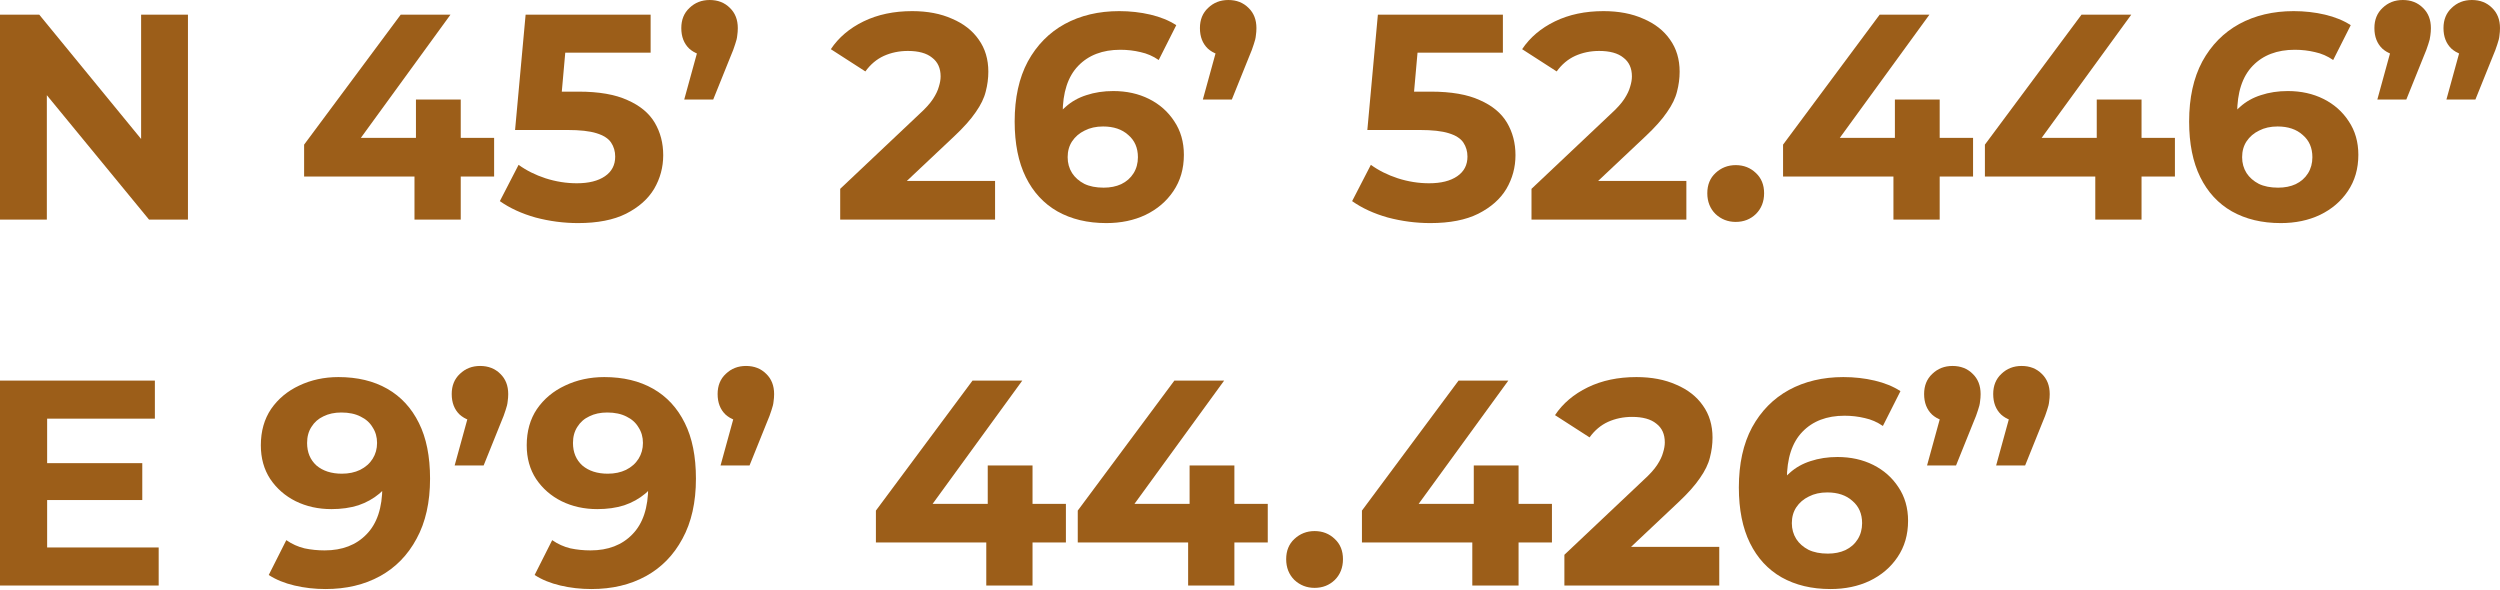 <?xml version="1.0"?>
<svg xmlns="http://www.w3.org/2000/svg" width="1920" height="453" viewBox="0 0 1920 453" fill="none">
<path d="M1479.97 357.497L1494.81 303.536L1499.75 323.996C1493.31 323.996 1487.99 322.122 1483.79 318.375C1479.74 314.478 1477.72 309.232 1477.72 302.636C1477.72 296.191 1479.82 291.019 1484.01 287.122C1488.21 283.075 1493.38 281.051 1499.53 281.051C1505.82 281.051 1511 283.075 1515.04 287.122C1519.09 291.019 1521.11 296.191 1521.11 302.636C1521.11 304.585 1520.96 306.533 1520.66 308.482C1520.51 310.281 1519.99 312.454 1519.09 315.002C1518.34 317.551 1517.07 320.923 1515.27 325.12L1502.23 357.497H1479.97ZM1533.03 357.497L1547.87 303.536L1552.82 323.996C1546.37 323.996 1541.05 322.122 1536.85 318.375C1532.8 314.478 1530.78 309.232 1530.78 302.636C1530.78 296.191 1532.88 291.019 1537.08 287.122C1541.27 283.075 1546.45 281.051 1552.59 281.051C1558.89 281.051 1564.06 283.075 1568.11 287.122C1572.15 291.019 1574.18 296.191 1574.18 302.636C1574.18 304.585 1574.03 306.533 1573.73 308.482C1573.58 310.281 1573.05 312.454 1572.15 315.002C1571.4 317.551 1570.13 320.923 1568.33 325.12L1555.29 357.497H1533.03Z" fill="#9C5E19"/>
<path d="M1405.81 452.382C1391.42 452.382 1378.91 449.384 1368.26 443.388C1357.77 437.393 1349.68 428.624 1343.98 417.082C1338.29 405.54 1335.44 391.3 1335.44 374.362C1335.44 356.225 1338.81 340.861 1345.56 328.27C1352.45 315.679 1361.89 306.085 1373.89 299.49C1386.03 292.895 1399.97 289.597 1415.71 289.597C1424.1 289.597 1432.12 290.496 1439.76 292.295C1447.41 294.094 1454 296.792 1459.55 300.389L1446.06 327.145C1441.71 324.148 1437.07 322.124 1432.12 321.075C1427.17 319.876 1422 319.276 1416.61 319.276C1402.96 319.276 1392.17 323.398 1384.23 331.642C1376.28 339.886 1372.31 352.103 1372.31 368.291C1372.31 370.99 1372.31 373.987 1372.31 377.285C1372.46 380.583 1372.91 383.88 1373.66 387.178L1363.54 377.735C1366.39 371.889 1370.06 367.017 1374.56 363.12C1379.06 359.073 1384.38 356.075 1390.52 354.126C1396.82 352.028 1403.71 350.979 1411.21 350.979C1421.4 350.979 1430.55 353.002 1438.64 357.049C1446.73 361.097 1453.18 366.793 1457.98 374.137C1462.92 381.482 1465.4 390.101 1465.4 399.994C1465.4 410.637 1462.7 419.93 1457.3 427.874C1452.06 435.669 1444.94 441.74 1435.94 446.087C1427.1 450.284 1417.05 452.382 1405.81 452.382ZM1403.79 425.176C1408.89 425.176 1413.38 424.277 1417.28 422.478C1421.33 420.53 1424.47 417.757 1426.72 414.159C1428.97 410.562 1430.1 406.44 1430.1 401.793C1430.1 394.598 1427.62 388.902 1422.68 384.705C1417.88 380.358 1411.43 378.184 1403.34 378.184C1397.94 378.184 1393.22 379.234 1389.17 381.332C1385.13 383.281 1381.9 386.054 1379.51 389.651C1377.26 393.099 1376.13 397.146 1376.13 401.793C1376.13 406.29 1377.26 410.337 1379.51 413.934C1381.75 417.382 1384.9 420.155 1388.95 422.253C1393 424.202 1397.94 425.176 1403.79 425.176Z" fill="#9C5E19"/>
<path d="M1201.45 449.684V426.076L1262.16 368.741C1266.95 364.394 1270.48 360.497 1272.72 357.049C1274.97 353.602 1276.47 350.454 1277.22 347.606C1278.12 344.758 1278.57 342.135 1278.57 339.737C1278.57 333.441 1276.4 328.644 1272.05 325.347C1267.85 321.899 1261.63 320.175 1253.39 320.175C1246.79 320.175 1240.65 321.449 1234.95 323.998C1229.4 326.546 1224.68 330.518 1220.79 335.914L1194.25 318.826C1200.25 309.833 1208.64 302.713 1219.44 297.466C1230.23 292.22 1242.67 289.597 1256.76 289.597C1268.45 289.597 1278.64 291.546 1287.34 295.443C1296.18 299.19 1303 304.511 1307.8 311.407C1312.75 318.302 1315.22 326.546 1315.22 336.139C1315.22 341.236 1314.54 346.332 1313.2 351.428C1312 356.375 1309.45 361.621 1305.55 367.167C1301.8 372.713 1296.26 378.934 1288.91 385.829L1238.55 433.271L1231.58 420.005H1320.39V449.684H1201.45Z" fill="#9C5E19"/>
<path d="M1045.97 416.633V392.126L1120.17 292.296H1158.39L1085.77 392.126L1068 386.954H1191.89V416.633H1045.97ZM1130.73 449.685V416.633L1131.86 386.954V357.5H1166.26V449.685H1130.73Z" fill="#9C5E19"/>
<path d="M1009.59 451.483C1003.6 451.483 998.428 449.459 994.081 445.412C989.884 441.215 987.785 435.894 987.785 429.448C987.785 423.003 989.884 417.831 994.081 413.934C998.428 409.887 1003.6 407.863 1009.59 407.863C1015.74 407.863 1020.91 409.887 1025.11 413.934C1029.31 417.831 1031.4 423.003 1031.4 429.448C1031.4 435.894 1029.31 441.215 1025.11 445.412C1020.91 449.459 1015.74 451.483 1009.59 451.483Z" fill="#9C5E19"/>
<path d="M827.719 416.633V392.126L901.916 292.296H940.139L867.516 392.126L849.753 386.954H973.641V416.633H827.719ZM912.484 449.685V416.633L913.608 386.954V357.5H948.009V449.685H912.484Z" fill="#9C5E19"/>
<path d="M672.695 416.633V392.126L746.893 292.296H785.116L712.492 392.126L694.73 386.954H818.617V416.633H672.695ZM757.46 449.685V416.633L758.585 386.954V357.5H792.985V449.685H757.46Z" fill="#9C5E19"/>
<path d="M553.377 357.497L568.217 303.536L573.163 323.996C566.718 323.996 561.397 322.122 557.2 318.375C553.152 314.478 551.129 309.232 551.129 302.636C551.129 296.191 553.227 291.019 557.424 287.122C561.622 283.075 566.793 281.051 572.939 281.051C579.234 281.051 584.405 283.075 588.453 287.122C592.5 291.019 594.523 296.191 594.523 302.636C594.523 304.585 594.373 306.533 594.074 308.482C593.924 310.281 593.399 312.454 592.5 315.002C591.75 317.551 590.476 320.923 588.677 325.12L575.637 357.497H553.377Z" fill="#9C5E19"/>
<path d="M464.103 289.597C478.642 289.597 491.158 292.595 501.651 298.591C512.144 304.586 520.238 313.355 525.934 324.897C531.63 336.289 534.478 350.529 534.478 367.617C534.478 385.754 531.03 401.118 524.135 413.709C517.39 426.301 508.022 435.894 496.03 442.489C484.038 449.084 470.098 452.382 454.209 452.382C445.965 452.382 438.021 451.483 430.376 449.684C422.732 447.885 416.136 445.187 410.59 441.59L424.081 414.834C428.428 417.831 433.074 419.93 438.021 421.129C442.967 422.178 448.139 422.703 453.535 422.703C467.025 422.703 477.743 418.581 485.687 410.337C493.782 402.093 497.829 389.876 497.829 373.688C497.829 370.99 497.754 367.992 497.604 364.694C497.454 361.396 497.079 358.099 496.48 354.801L506.373 364.244C503.825 370.09 500.227 375.037 495.58 379.084C490.934 382.981 485.537 385.979 479.392 388.077C473.246 390.026 466.351 391 458.706 391C448.663 391 439.52 388.977 431.276 384.93C423.181 380.883 416.661 375.187 411.714 367.842C406.918 360.497 404.52 351.878 404.52 341.985C404.52 331.193 407.143 321.899 412.389 314.105C417.785 306.31 424.98 300.314 433.974 296.117C443.117 291.77 453.16 289.597 464.103 289.597ZM466.351 316.803C461.105 316.803 456.533 317.777 452.636 319.726C448.738 321.524 445.666 324.222 443.417 327.82C441.169 331.268 440.044 335.39 440.044 340.186C440.044 347.381 442.443 353.152 447.239 357.499C452.186 361.696 458.706 363.795 466.801 363.795C472.047 363.795 476.694 362.82 480.741 360.872C484.938 358.773 488.161 355.925 490.409 352.328C492.657 348.73 493.782 344.683 493.782 340.186C493.782 335.689 492.657 331.717 490.409 328.27C488.31 324.672 485.238 321.899 481.19 319.951C477.143 317.852 472.197 316.803 466.351 316.803Z" fill="#9C5E19"/>
<path d="M349.166 357.497L364.006 303.536L368.952 323.996C362.507 323.996 357.186 322.122 352.989 318.375C348.942 314.478 346.918 309.232 346.918 302.636C346.918 296.191 349.016 291.019 353.214 287.122C357.411 283.075 362.582 281.051 368.728 281.051C375.023 281.051 380.195 283.075 384.242 287.122C388.289 291.019 390.312 296.191 390.312 302.636C390.312 304.585 390.162 306.533 389.863 308.482C389.713 310.281 389.188 312.454 388.289 315.002C387.539 317.551 386.265 320.923 384.466 325.12L371.426 357.497H349.166Z" fill="#9C5E19"/>
<path d="M259.907 289.597C274.447 289.597 286.963 292.595 297.456 298.591C307.948 304.586 316.043 313.355 321.739 324.897C327.435 336.289 330.283 350.529 330.283 367.617C330.283 385.754 326.835 401.118 319.94 413.709C313.195 426.301 303.826 435.894 291.835 442.489C279.843 449.084 265.903 452.382 250.014 452.382C241.77 452.382 233.826 451.483 226.181 449.684C218.536 447.885 211.941 445.187 206.395 441.59L219.885 414.834C224.232 417.831 228.879 419.93 233.826 421.129C238.772 422.178 243.943 422.703 249.34 422.703C262.83 422.703 273.548 418.581 281.492 410.337C289.586 402.093 293.633 389.876 293.633 373.688C293.633 370.99 293.558 367.992 293.409 364.694C293.259 361.396 292.884 358.099 292.284 354.801L302.177 364.244C299.629 370.09 296.032 375.037 291.385 379.084C286.738 382.981 281.342 385.979 275.196 388.077C269.051 390.026 262.156 391 254.511 391C244.468 391 235.325 388.977 227.08 384.93C218.986 380.883 212.466 375.187 207.519 367.842C202.723 360.497 200.324 351.878 200.324 341.985C200.324 331.193 202.947 321.899 208.194 314.105C213.59 306.31 220.785 300.314 229.778 296.117C238.922 291.77 248.965 289.597 259.907 289.597ZM262.156 316.803C256.909 316.803 252.338 317.777 248.44 319.726C244.543 321.524 241.47 324.222 239.222 327.82C236.973 331.268 235.849 335.39 235.849 340.186C235.849 347.381 238.247 353.152 243.044 357.499C247.991 361.696 254.511 363.795 262.605 363.795C267.852 363.795 272.498 362.82 276.545 360.872C280.743 358.773 283.965 355.925 286.214 352.328C288.462 348.73 289.586 344.683 289.586 340.186C289.586 335.689 288.462 331.717 286.214 328.27C284.115 324.672 281.042 321.899 276.995 319.951C272.948 317.852 268.001 316.803 262.156 316.803Z" fill="#9C5E19"/>
<path d="M33.501 355.701H109.273V384.031H33.501V355.701ZM36.2 420.456H121.864V449.685H0V292.296H118.941V321.525H36.2V420.456Z" fill="#9C5E19"/>
<path d="M1825.79 76.446L1840.63 22.484L1845.57 42.945C1839.13 42.945 1833.81 41.071 1829.61 37.324C1825.56 33.426 1823.54 28.18 1823.54 21.585C1823.54 15.139 1825.64 9.968 1829.83 6.071C1834.03 2.024 1839.2 0 1845.35 0C1851.64 0 1856.82 2.024 1860.86 6.071C1864.91 9.968 1866.93 15.139 1866.93 21.585C1866.93 23.533 1866.78 25.482 1866.48 27.431C1866.33 29.229 1865.81 31.403 1864.91 33.951C1864.16 36.499 1862.89 39.872 1861.09 44.069L1848.05 76.446H1825.79ZM1878.85 76.446L1893.69 22.484L1898.64 42.945C1892.19 42.945 1886.87 41.071 1882.67 37.324C1878.63 33.426 1876.6 28.18 1876.6 21.585C1876.6 15.139 1878.7 9.968 1882.9 6.071C1887.09 2.024 1892.27 0 1898.41 0C1904.71 0 1909.88 2.024 1913.93 6.071C1917.97 9.968 1920 15.139 1920 21.585C1920 23.533 1919.85 25.482 1919.55 27.431C1919.4 29.229 1918.87 31.403 1917.97 33.951C1917.22 36.499 1915.95 39.872 1914.15 44.069L1901.11 76.446H1878.85Z" fill="#9C5E19"/>
<path d="M1751.63 171.33C1737.24 171.33 1724.72 168.332 1714.08 162.336C1703.59 156.34 1695.49 147.572 1689.8 136.03C1684.1 124.488 1681.25 110.248 1681.25 93.31C1681.25 75.173 1684.63 59.809 1691.37 47.217C1698.27 34.626 1707.71 25.033 1719.7 18.438C1731.84 11.842 1745.78 8.545 1761.52 8.545C1769.92 8.545 1777.94 9.444 1785.58 11.243C1793.22 13.041 1799.82 15.74 1805.37 19.337L1791.88 46.093C1787.53 43.095 1782.88 41.072 1777.94 40.023C1772.99 38.823 1767.82 38.224 1762.42 38.224C1748.78 38.224 1737.99 42.346 1730.04 50.59C1722.1 58.834 1718.13 71.051 1718.13 87.239C1718.13 89.937 1718.13 92.935 1718.13 96.233C1718.28 99.531 1718.73 102.828 1719.48 106.126L1709.36 96.683C1712.21 90.837 1715.88 85.965 1720.38 82.068C1724.87 78.021 1730.19 75.023 1736.34 73.074C1742.64 70.976 1749.53 69.926 1757.03 69.926C1767.22 69.926 1776.36 71.95 1784.46 75.997C1792.55 80.044 1799 85.74 1803.79 93.085C1808.74 100.43 1811.21 109.049 1811.21 118.942C1811.21 129.584 1808.51 138.878 1803.12 146.822C1797.87 154.617 1790.75 160.687 1781.76 165.034C1772.91 169.231 1762.87 171.33 1751.63 171.33ZM1749.61 144.124C1754.7 144.124 1759.2 143.225 1763.1 141.426C1767.14 139.477 1770.29 136.704 1772.54 133.107C1774.79 129.509 1775.91 125.387 1775.91 120.741C1775.91 113.546 1773.44 107.85 1768.49 103.653C1763.7 99.306 1757.25 97.132 1749.16 97.132C1743.76 97.132 1739.04 98.181 1734.99 100.28C1730.94 102.229 1727.72 105.002 1725.32 108.599C1723.07 112.047 1721.95 116.094 1721.95 120.741C1721.95 125.237 1723.07 129.285 1725.32 132.882C1727.57 136.33 1730.72 139.103 1734.77 141.201C1738.81 143.15 1743.76 144.124 1749.61 144.124Z" fill="#9C5E19"/>
<path d="M1524.41 135.581V111.073L1598.61 11.244H1636.83L1564.21 111.073L1546.45 105.902H1670.34V135.581H1524.41ZM1609.18 168.633V135.581L1610.3 105.902V76.448H1644.7V168.633H1609.18Z" fill="#9C5E19"/>
<path d="M1369.39 135.581V111.073L1443.59 11.244H1481.81L1409.19 111.073L1391.42 105.902H1515.31V135.581H1369.39ZM1454.16 168.633V135.581L1455.28 105.902V76.448H1489.68V168.633H1454.16Z" fill="#9C5E19"/>
<path d="M1333.02 170.431C1327.02 170.431 1321.85 168.408 1317.51 164.361C1313.31 160.164 1311.21 154.842 1311.21 148.397C1311.21 141.951 1313.31 136.78 1317.51 132.883C1321.85 128.836 1327.02 126.812 1333.02 126.812C1339.17 126.812 1344.34 128.836 1348.53 132.883C1352.73 136.78 1354.83 141.951 1354.83 148.397C1354.83 154.842 1352.73 160.164 1348.53 164.361C1344.34 168.408 1339.17 170.431 1333.02 170.431Z" fill="#9C5E19"/>
<path d="M1176.19 168.632V145.023L1236.9 87.689C1241.69 83.342 1245.22 79.445 1247.47 75.997C1249.71 72.549 1251.21 69.402 1251.96 66.554C1252.86 63.706 1253.31 61.083 1253.31 58.684C1253.31 52.389 1251.14 47.592 1246.79 44.294C1242.59 40.847 1236.37 39.123 1228.13 39.123C1221.53 39.123 1215.39 40.397 1209.69 42.945C1204.15 45.494 1199.42 49.466 1195.53 54.862L1169 37.774C1174.99 28.78 1183.39 21.66 1194.18 16.414C1204.97 11.168 1217.41 8.545 1231.5 8.545C1243.19 8.545 1253.39 10.493 1262.08 14.39C1270.92 18.138 1277.74 23.459 1282.54 30.354C1287.49 37.249 1289.96 45.494 1289.96 55.087C1289.96 60.183 1289.29 65.28 1287.94 70.376C1286.74 75.323 1284.19 80.569 1280.29 86.115C1276.55 91.661 1271 97.882 1263.65 104.777L1213.29 152.218L1206.32 138.953H1295.13V168.632H1176.19Z" fill="#9C5E19"/>
<path d="M1098.46 171.331C1087.52 171.331 1076.65 169.907 1065.86 167.059C1055.21 164.061 1046.07 159.864 1038.43 154.468L1052.82 126.587C1058.81 130.934 1065.71 134.382 1073.5 136.93C1081.45 139.478 1089.46 140.752 1097.56 140.752C1106.7 140.752 1113.9 138.954 1119.14 135.356C1124.39 131.759 1127.01 126.737 1127.01 120.292C1127.01 116.245 1125.96 112.647 1123.87 109.499C1121.77 106.352 1118.02 103.953 1112.62 102.304C1107.38 100.656 1099.96 99.831 1090.36 99.831H1050.12L1058.21 11.244H1154.22V40.473H1071.25L1090.14 23.835L1084.52 87.015L1065.63 70.377H1098.91C1114.5 70.377 1127.01 72.55 1136.46 76.897C1146.05 81.094 1153.02 86.865 1157.37 94.21C1161.71 101.555 1163.89 109.874 1163.89 119.168C1163.89 128.461 1161.56 137.08 1156.92 145.024C1152.27 152.819 1145.08 159.189 1135.33 164.136C1125.74 168.932 1113.45 171.331 1098.46 171.331Z" fill="#9C5E19"/>
<path d="M923.791 76.446L938.631 22.484L943.577 42.945C937.132 42.945 931.811 41.071 927.614 37.324C923.567 33.426 921.543 28.18 921.543 21.585C921.543 15.139 923.642 9.968 927.839 6.071C932.036 2.024 937.207 0 943.353 0C949.648 0 954.82 2.024 958.867 6.071C962.914 9.968 964.937 15.139 964.937 21.585C964.937 23.533 964.788 25.482 964.488 27.431C964.338 29.229 963.813 31.403 962.914 33.951C962.164 36.499 960.89 39.872 959.092 44.069L946.051 76.446H923.791Z" fill="#9C5E19"/>
<path d="M849.637 171.33C835.247 171.33 822.731 168.332 812.089 162.336C801.596 156.34 793.502 147.572 787.806 136.03C782.11 124.488 779.262 110.248 779.262 93.31C779.262 75.173 782.634 59.809 789.38 47.217C796.275 34.626 805.718 25.033 817.71 18.438C829.851 11.842 843.791 8.545 859.53 8.545C867.924 8.545 875.944 9.444 883.588 11.243C891.233 13.041 897.828 15.74 903.374 19.337L889.884 46.093C885.537 43.095 880.89 41.072 875.944 40.023C870.997 38.823 865.826 38.224 860.429 38.224C846.789 38.224 835.997 42.346 828.052 50.59C820.108 58.834 816.136 71.051 816.136 87.239C816.136 89.937 816.136 92.935 816.136 96.233C816.286 99.531 816.735 102.828 817.485 106.126L807.367 96.683C810.215 90.837 813.887 85.965 818.384 82.068C822.881 78.021 828.202 75.023 834.348 73.074C840.643 70.976 847.539 69.926 855.033 69.926C865.226 69.926 874.37 71.95 882.464 75.997C890.558 80.044 897.004 85.74 901.8 93.085C906.747 100.43 909.22 109.049 909.22 118.942C909.22 129.584 906.522 138.878 901.126 146.822C895.88 154.617 888.76 160.687 879.766 165.034C870.922 169.231 860.879 171.33 849.637 171.33ZM847.614 144.124C852.71 144.124 857.207 143.225 861.104 141.426C865.151 139.477 868.299 136.704 870.547 133.107C872.796 129.509 873.92 125.387 873.92 120.741C873.92 113.546 871.447 107.85 866.5 103.653C861.704 99.306 855.258 97.132 847.164 97.132C841.768 97.132 837.046 98.181 832.999 100.28C828.952 102.229 825.729 105.002 823.331 108.599C821.082 112.047 819.958 116.094 819.958 120.741C819.958 125.237 821.082 129.285 823.331 132.882C825.579 136.33 828.727 139.103 832.774 141.201C836.821 143.15 841.768 144.124 847.614 144.124Z" fill="#9C5E19"/>
<path d="M645.273 168.632V145.023L705.98 87.689C710.777 83.342 714.299 79.445 716.548 75.997C718.796 72.549 720.295 69.402 721.045 66.554C721.944 63.706 722.394 61.083 722.394 58.684C722.394 52.389 720.22 47.592 715.873 44.294C711.676 40.847 705.456 39.123 697.211 39.123C690.616 39.123 684.47 40.397 678.774 42.945C673.228 45.494 668.507 49.466 664.609 54.862L638.078 37.774C644.074 28.78 652.468 21.66 663.26 16.414C674.053 11.168 686.494 8.545 700.584 8.545C712.276 8.545 722.469 10.493 731.162 14.39C740.006 18.138 746.826 23.459 751.623 30.354C756.57 37.249 759.043 45.494 759.043 55.087C759.043 60.183 758.368 65.28 757.019 70.376C755.82 75.323 753.272 80.569 749.375 86.115C745.627 91.661 740.081 97.882 732.736 104.777L682.372 152.218L675.402 138.953H764.214V168.632H645.273Z" fill="#9C5E19"/>
<path d="M525.487 76.446L540.326 22.484L545.273 42.945C538.827 42.945 533.506 41.071 529.309 37.324C525.262 33.426 523.238 28.18 523.238 21.585C523.238 15.139 525.337 9.968 529.534 6.071C533.731 2.024 538.902 0 545.048 0C551.343 0 556.515 2.024 560.562 6.071C564.609 9.968 566.633 15.139 566.633 21.585C566.633 23.533 566.483 25.482 566.183 27.431C566.033 29.229 565.508 31.403 564.609 33.951C563.86 36.499 562.586 39.872 560.787 44.069L547.746 76.446H525.487Z" fill="#9C5E19"/>
<path d="M443.919 171.331C432.977 171.331 422.11 169.907 411.317 167.059C400.675 164.061 391.531 159.864 383.887 154.468L398.277 126.587C404.272 130.934 411.167 134.382 418.962 136.93C426.906 139.478 434.926 140.752 443.02 140.752C452.164 140.752 459.358 138.954 464.605 135.356C469.851 131.759 472.474 126.737 472.474 120.292C472.474 116.245 471.425 112.647 469.326 109.499C467.228 106.352 463.481 103.953 458.084 102.304C452.838 100.656 445.418 99.831 435.825 99.831H395.578L403.673 11.244H499.68V40.473H416.714L435.6 23.835L429.979 87.015L411.093 70.377H444.369C459.958 70.377 472.474 72.55 481.918 76.897C491.511 81.094 498.481 86.865 502.828 94.21C507.175 101.555 509.348 109.874 509.348 119.168C509.348 128.461 507.025 137.08 502.378 145.024C497.731 152.819 490.536 159.189 480.793 164.136C471.2 168.932 458.909 171.331 443.919 171.331Z" fill="#9C5E19"/>
<path d="M233.559 135.581V111.073L307.756 11.244H345.979L273.356 111.073L255.593 105.902H379.481V135.581H233.559ZM318.324 168.633V135.581L319.448 105.902V76.448H353.849V168.633H318.324Z" fill="#9C5E19"/>
<path d="M0 168.633V11.244H30.129L122.988 124.564H108.374V11.244H144.348V168.633H114.444L21.36 55.313H35.975V168.633H0Z" fill="#9C5E19"/>
</svg>
